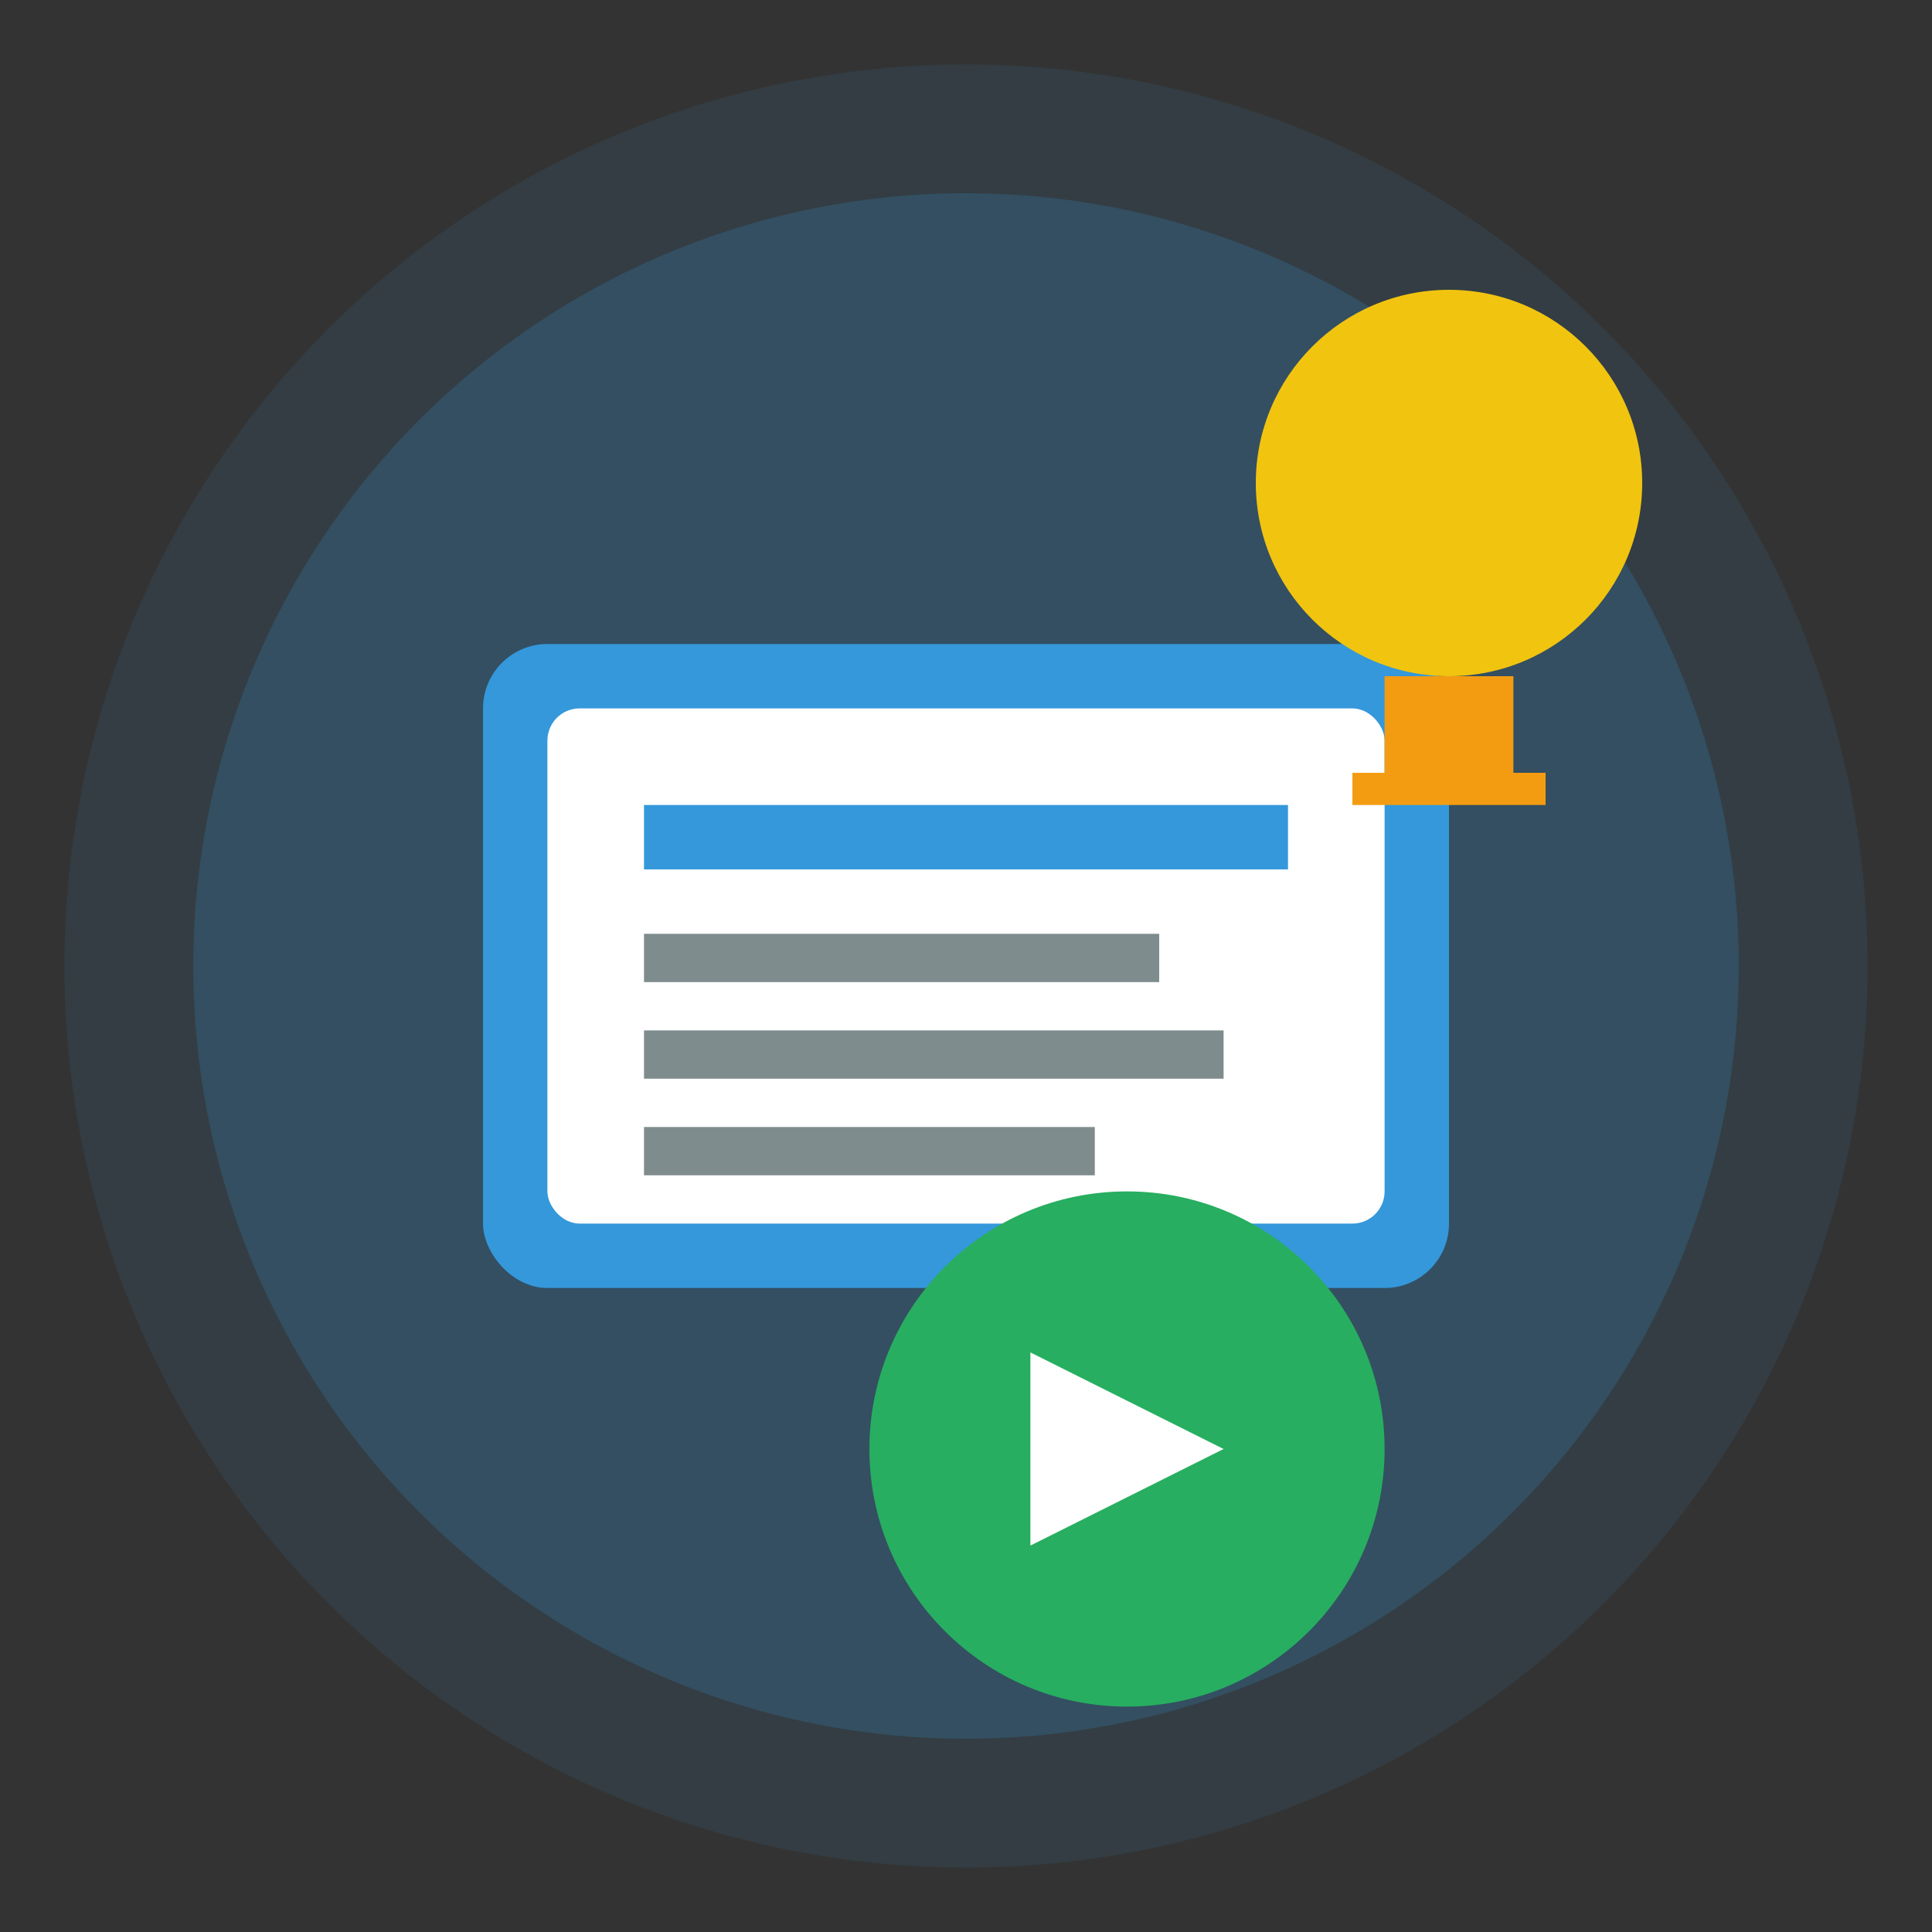 <svg width="60" height="60" viewBox="0 0 60 60" fill="none" xmlns="http://www.w3.org/2000/svg">
  <rect x="0" y="0" width="60" height="60" fill="#333333" stroke="none"/>
  <!-- Background circle -->
  <circle cx="30" cy="30" r="28" fill="#3498db" opacity="0.1"/>
  <circle cx="30" cy="30" r="24" fill="#3498db" opacity="0.2"/>
  
  <!-- Book/Course icon -->
  <rect x="15" y="20" width="30" height="20" rx="2" fill="#3498db"/>
  <rect x="17" y="22" width="26" height="16" rx="1" fill="white"/>
  
  <!-- Course content lines -->
  <rect x="20" y="25" width="20" height="2" fill="#3498db"/>
  <rect x="20" y="29" width="16" height="1.5" fill="#7f8c8d"/>
  <rect x="20" y="32" width="18" height="1.5" fill="#7f8c8d"/>
  <rect x="20" y="35" width="14" height="1.5" fill="#7f8c8d"/>
  
  <!-- Play button for video content -->
  <circle cx="35" cy="45" r="8" fill="#27ae60"/>
  <path d="M32 42L38 45L32 48Z" fill="white"/>
  
  <!-- Knowledge/lightbulb -->
  <circle cx="45" cy="15" r="6" fill="#f1c40f"/>
  <rect x="43" y="21" width="4" height="3" fill="#f39c12"/>
  <rect x="42" y="24" width="6" height="1" fill="#f39c12"/>
</svg>
